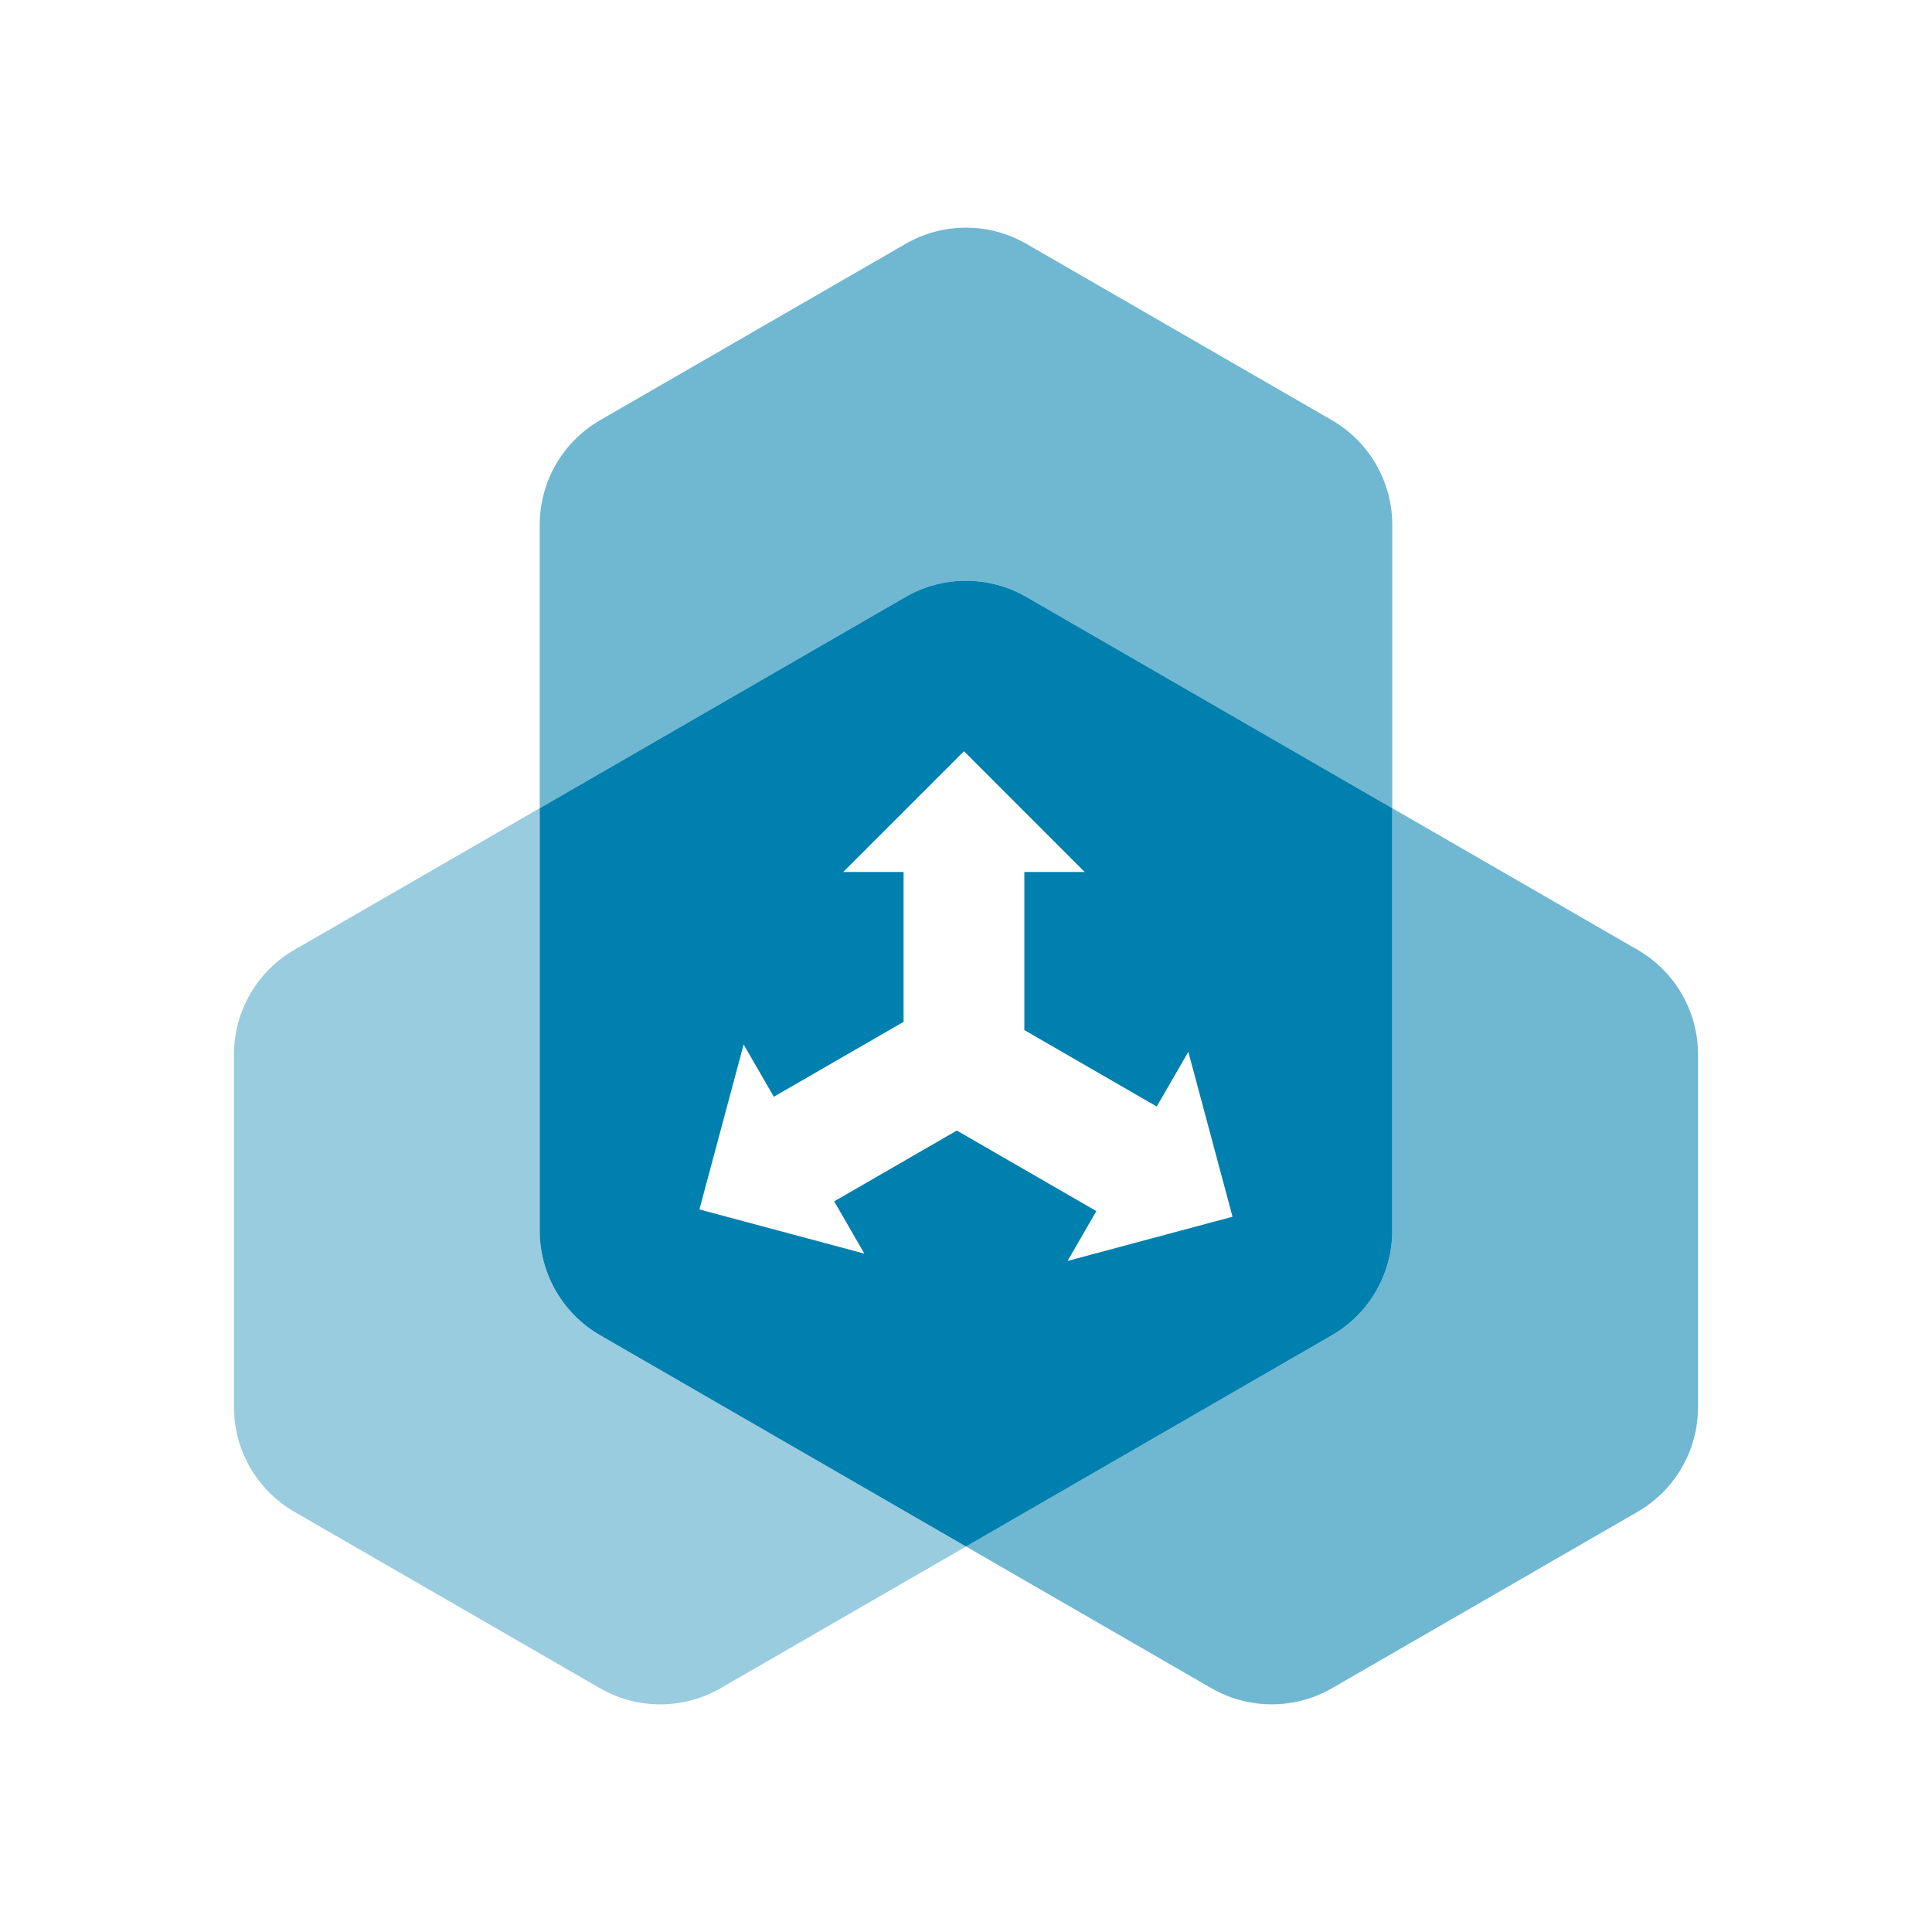 <?xml version="1.0" encoding="UTF-8"?> <svg xmlns="http://www.w3.org/2000/svg" width="64" height="64" viewBox="0 0 64 64" fill="none"><path fill-rule="evenodd" clip-rule="evenodd" d="M32 51.23L19.879 44.23C18.641 43.515 17.879 42.195 17.879 40.766L17.879 26.772L29.999 19.774C31.236 19.06 32.761 19.06 33.999 19.774L46.12 26.772V40.768C46.12 42.197 45.357 43.518 44.12 44.233L32 51.23ZM35.365 41.77L40.829 40.306L39.365 34.842L38.318 36.655L33.933 34.123L33.933 28.886H35.932L31.933 24.886L27.932 28.886H29.932V33.85L25.634 36.331L24.634 34.6L23.169 40.064L28.633 41.528L27.634 39.796L31.696 37.451L36.318 40.119L35.365 41.77Z" fill="#0080AF"></path><path opacity="0.4" fill-rule="evenodd" clip-rule="evenodd" d="M9.751 50.08C8.513 49.365 7.751 48.045 7.751 46.616V34.929C7.751 33.5 8.513 32.179 9.751 31.465L30 19.774C31.237 19.06 32.762 19.06 34 19.774L46.121 26.772V40.768C46.121 42.197 45.358 43.518 44.121 44.233L23.872 55.923C22.634 56.638 21.109 56.638 19.872 55.923L9.751 50.08ZM40.829 40.306L35.365 41.77L36.319 40.119L31.696 37.451L27.634 39.796L28.634 41.528L23.17 40.064L24.634 34.6L25.634 36.332L29.933 33.85V28.886H27.933L31.933 24.886L35.933 28.886H33.933L33.933 34.123L38.319 36.655L39.365 34.842L40.829 40.306ZM32 51.23L19.879 44.23C18.641 43.515 17.879 42.195 17.879 40.766L17.879 26.772L30 19.774C31.237 19.06 32.762 19.06 34 19.774L46.121 26.772V40.768C46.121 42.197 45.358 43.518 44.121 44.233L32 51.23ZM35.365 41.77L40.829 40.306L39.365 34.842L38.319 36.655L33.933 34.123L33.933 28.886H35.933L31.933 24.886L27.933 28.886H29.933V33.85L25.634 36.332L24.634 34.6L23.17 40.064L28.634 41.528L27.634 39.796L31.696 37.451L36.319 40.119L35.365 41.77Z" fill="#0080AF"></path><path opacity="0.56" fill-rule="evenodd" clip-rule="evenodd" d="M30 8.077C31.237 7.363 32.762 7.363 34 8.077L44.121 13.92C45.358 14.635 46.121 15.956 46.121 17.384L46.121 26.772L54.249 31.465C55.486 32.179 56.249 33.5 56.249 34.929V46.615C56.249 48.044 55.486 49.365 54.249 50.08L44.128 55.923C42.89 56.637 41.365 56.637 40.128 55.923L19.879 44.23C18.641 43.515 17.879 42.195 17.879 40.766L17.879 17.384C17.879 15.956 18.641 14.635 19.879 13.92L30 8.077ZM40.829 40.306L35.365 41.77L36.318 40.119L31.696 37.45L27.634 39.796L28.634 41.528L23.17 40.064L24.634 34.6L25.634 36.332L29.933 33.85V28.886H27.933L31.933 24.886L35.933 28.886H33.933L33.933 34.123L38.318 36.655L39.365 34.842L40.829 40.306ZM32 51.23L19.879 44.23C18.641 43.515 17.879 42.195 17.879 40.766L17.879 26.772L29.999 19.774C31.236 19.06 32.761 19.06 33.999 19.774L46.12 26.772V40.768C46.12 42.197 45.357 43.518 44.12 44.233L32 51.23ZM35.365 41.77L40.829 40.306L39.365 34.842L38.318 36.655L33.933 34.123L33.933 28.886H35.933L31.933 24.886L27.933 28.886H29.933V33.85L25.634 36.332L24.634 34.6L23.17 40.064L28.634 41.528L27.634 39.796L31.696 37.45L36.318 40.119L35.365 41.77Z" fill="#0080AF"></path></svg> 
